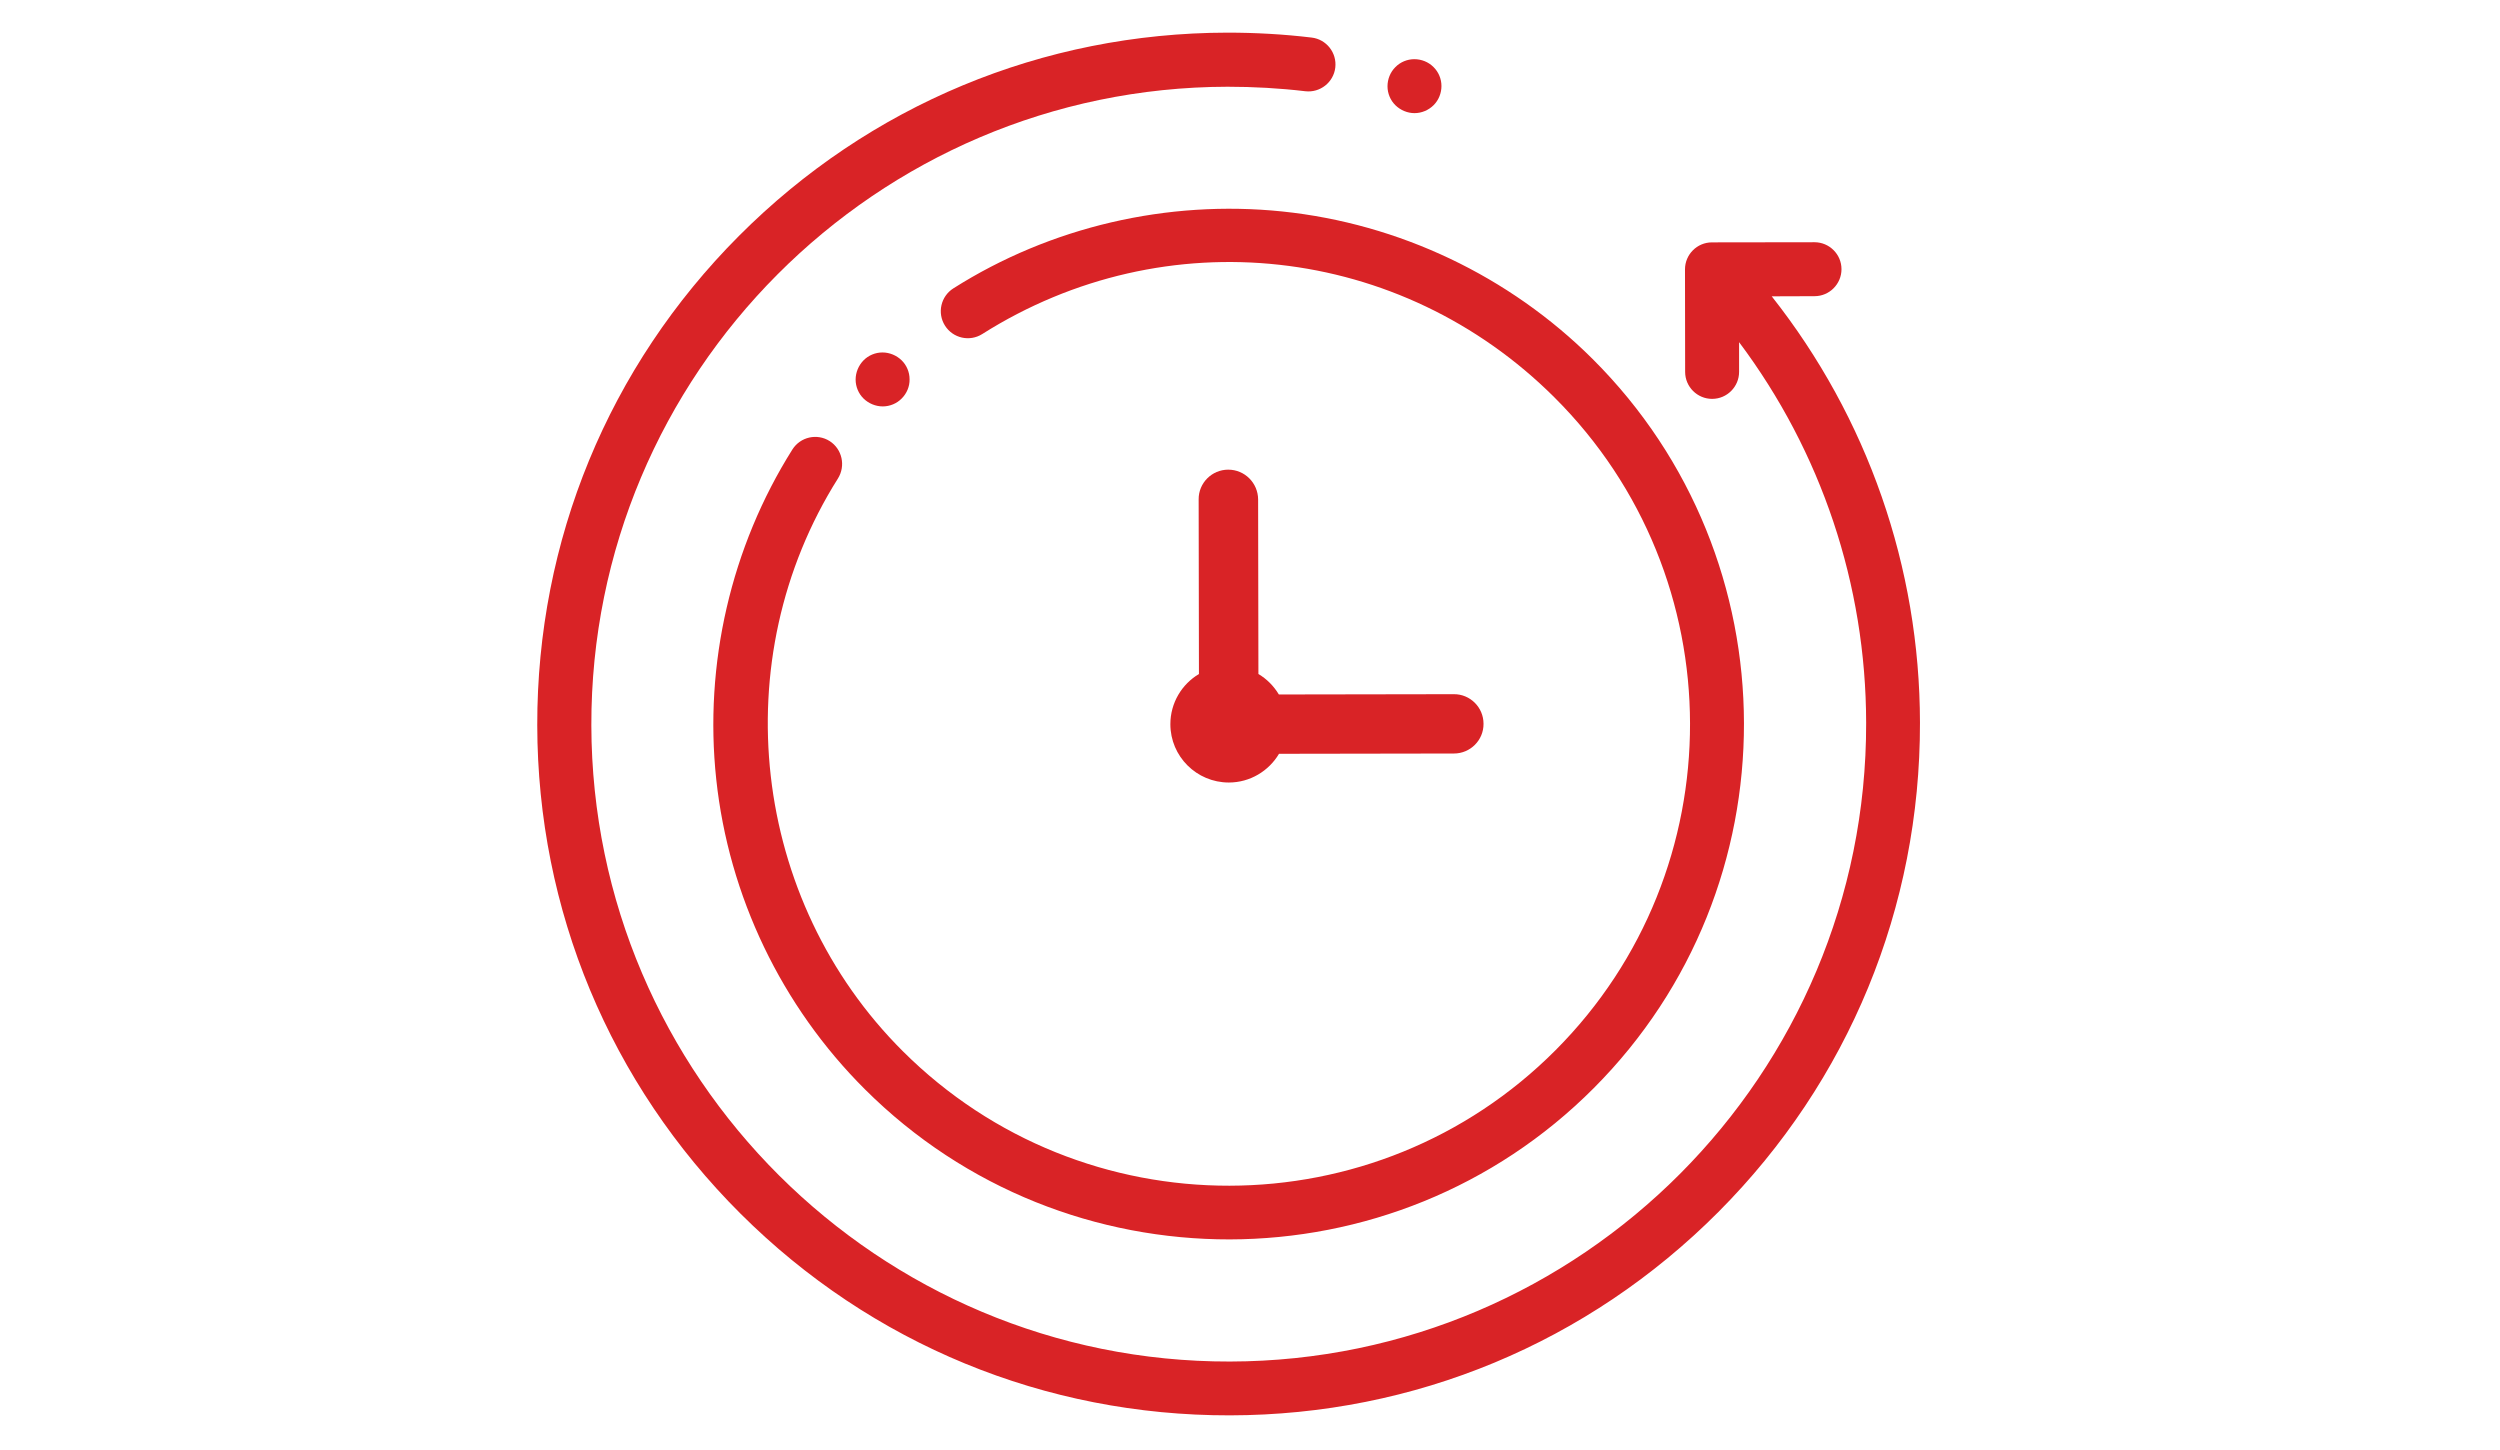 <svg xmlns="http://www.w3.org/2000/svg" xmlns:xlink="http://www.w3.org/1999/xlink" id="Ebene_1" x="0px" y="0px" viewBox="0 0 1723.6 1000" style="enable-background:new 0 0 1723.6 1000;" xml:space="preserve"> <style type="text/css"> .st0{fill:#D92326;} </style> <g> <path class="st0" d="M846.8,323.8c-11.3,0-20.5,9.2-20.4,20.5l0.2,120.4c-11.8,7-19.7,19.9-19.7,34.6c0,22.2,18.1,40.2,40.3,40.2 c14.7,0,27.6-8,34.6-19.8l120.6-0.2c11.3,0,20.5-9.2,20.4-20.5c0-11.3-9.2-20.5-20.5-20.4l-120.6,0.2c-3.5-5.8-8.3-10.7-14.1-14.1 l-0.2-120.4C867.3,332.9,858.1,323.8,846.8,323.8z"></path> <path class="st0" d="M1221.5,204.3l29.5-0.1c10.3,0,18.6-8.4,18.6-18.6c0-10.3-8.4-18.6-18.6-18.6l-70.7,0.1 c-10.3,0-18.6,8.4-18.6,18.6l0.1,70.7c0,10.3,8.4,18.6,18.6,18.6c10.3,0,18.6-8.4,18.6-18.6v-20.5c56.6,75.5,87.5,167.1,87.6,262.5 c0.5,242.3-196.3,439.8-438.6,440.3S408.2,742.4,407.7,500.1S604,60.3,846.3,59.8c17.9,0,36,1,53.6,3.1 c10.2,1.2,19.5-6.1,20.7-16.3s-6.1-19.5-16.3-20.7c-19.1-2.3-38.7-3.4-58.1-3.4c-127.3,0.2-246.9,50-336.8,140.2 c-89.9,90.2-139.2,210-139,337.3s50,246.9,140.2,336.8s210,139.2,337.3,139s246.9-50,336.8-140.2c89.9-90.2,139.2-210,139-337.3 C1323.6,391,1287.5,287.9,1221.5,204.3z"></path> <path class="st0" d="M572,304.1c-8.7-5.5-20.2-2.9-25.7,5.8c-42.3,67.2-61,147.9-52.5,227.3c8.6,80.6,45,156.5,102.5,213.8 c69.4,69.2,160.5,103.6,251.5,103.5c91-0.2,182-35,251.1-104.4c138.3-138.8,137.9-364.3-0.9-502.6 c-57.4-57.2-133.4-93.3-213.9-101.7c-79.3-8.2-159.9,10.6-226.8,53c-8.7,5.5-11.3,17-5.8,25.7s17,11.3,25.7,5.8 c126.3-79.9,288.5-62,394.5,43.7c124.3,123.8,124.7,325.7,0.8,450c-123.8,124.3-325.7,124.7-450,0.8 c-104.6-104.2-123.4-270.2-44.8-394.9C583.2,321.1,580.6,309.6,572,304.1z"></path> <path class="st0" d="M621.7,274.7c3.5-3.5,5.5-8.3,5.4-13.2c0-4.9-2-9.7-5.5-13.1c-3.5-3.4-8.3-5.4-13.2-5.4s-9.7,2-13.1,5.5 c-3.4,3.5-5.4,8.3-5.4,13.2c0,4.9,2,9.7,5.5,13.1s8.3,5.4,13.2,5.4C613.5,280.2,618.3,278.2,621.7,274.7z"></path> <path class="st0" d="M975.2,78c4.9,0,9.7-2,13.2-5.5s5.4-8.3,5.4-13.2s-2-9.7-5.5-13.1c-3.5-3.5-8.3-5.4-13.2-5.4s-9.7,2-13.1,5.5 c-3.5,3.5-5.4,8.3-5.4,13.2s2,9.7,5.5,13.1S970.4,78,975.2,78z"></path> </g> </svg>